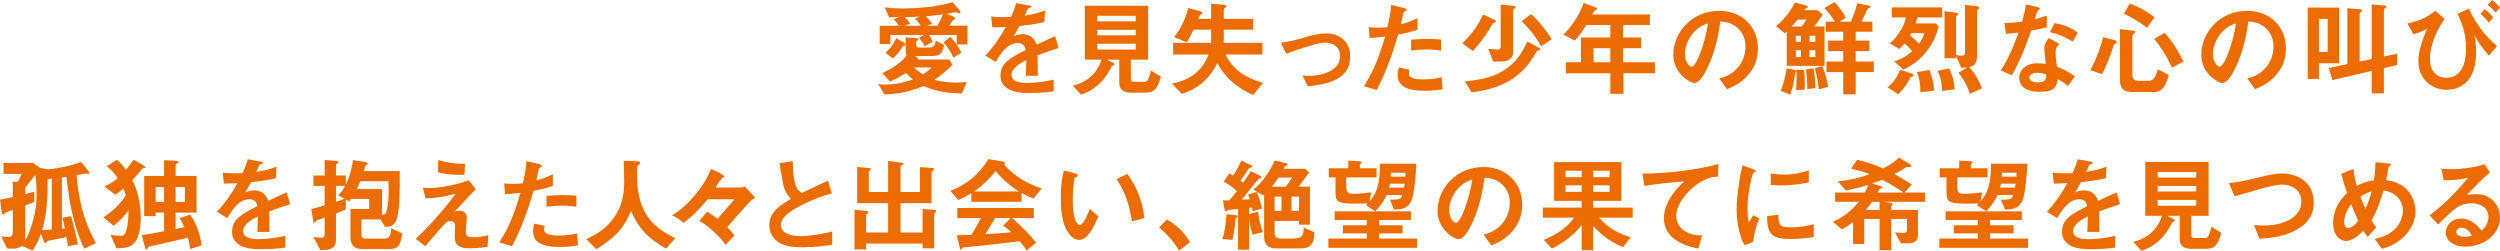 <?xml version="1.0" encoding="UTF-8"?><svg id="a" xmlns="http://www.w3.org/2000/svg" viewBox="0 0 914.412 91.735"><defs><style>.b{fill:#ed6c00;}</style></defs><g><path class="b" d="M351.806,34.229c-4.91-.228-9.06-.571-14.048-2.779-5.521,2.399-9.823,2.894-14.241,3.084l-2.283-3.77c.646,.076,1.484,.153,2.741,.153,4.759,0,8.3-1.294,9.938-1.904-1.066-.837-1.676-1.409-2.552-2.36-3.502,2.208-4.759,2.741-5.825,3.16l-2.817-3.083c3.884-1.79,7.387-4.227,8.948-6.587-.229-.228-.38-.419-.38-1.18v-5.293l3.656,.267c.761,.038,.952,.153,.952,.38,0,.229-.191,.304-.344,.457s-.267,.229-.457,.38v1.219c0,.457,.228,1.028,1.028,1.028h3.465c2.171,0,2.474-1.066,2.665-2.513l3.046,1.523c-.38,2.056-.761,4.073-4.074,4.073h-6.357l1.066,1.295h11.269l1.219,1.865c-1.561,1.675-4.493,4.111-6.626,5.558,2.551,.762,5.254,.99,7.958,.99,1.447,0,2.704-.075,3.807-.151l-1.752,4.188Zm-1.865-17.971v-3.465h-10.164c.99,1.447,1.18,2.171,1.331,2.551l-2.932,1.561c-.379-.838-.837-1.638-2.017-3.008l1.638-1.104h-12.109v3.312h-3.922v-6.701h7.082c-.761-1.066-1.104-1.447-2.018-2.399l2.171-.761c-1.333,.038-2.171,.038-3.77,.075l-1.638-3.616c1.714,.19,3.618,.38,7.006,.38,4.569,0,11.88-.457,17.781-2.284l2.36,2.665c.304,.382,.571,.8,.571,1.143,0,.153-.115,.266-.305,.266-.228,0-1.218-.38-1.484-.419-.99,.191-2.133,.419-3.161,.571l2.399,1.066c.266,.115,.609,.304,.609,.609,0,.342-.496,.495-.875,.685-.382,.686-.686,1.181-1.295,2.018h6.663v6.853h-3.922Zm-18.77,.076c0,.304-.342,.419-.875,.419-1.332,2.437-2.628,3.693-3.732,4.645l-2.665-2.131c1.485-1.294,2.855-2.817,3.922-5.33l2.932,1.751c.191,.115,.419,.344,.419,.648Zm3.503-9.481l1.713-.799c-.761,.038-4.53,.229-5.405,.266,.875,.915,1.256,1.295,1.942,2.323l-2.018,.761h5.902c-.8-1.18-1.295-1.675-2.133-2.551Zm-.457,17.819c1.065,.952,2.017,1.675,3.35,2.551,1.295-.838,2.133-1.485,3.237-2.551h-6.587Zm4.455-18.695c.837,.799,1.598,1.714,2.284,2.666l-1.942,.761h3.807c1.143-1.827,1.676-3.084,2.056-4.15-2.094,.304-3.084,.419-6.206,.723Zm10.051,15.077c-.762-1.675-1.714-3.35-3.618-5.558l2.514-2.018c1.942,2.056,3.045,3.769,3.997,5.787l-2.894,1.789Z"/><path class="b" d="M379.533,20.218c0,1.485,.075,6.206,.075,7.501h-4.416c.115-2.171,.153-4.036,.191-5.712-1.448,.724-5.408,2.704-5.408,5.369,0,2.475,2.932,2.97,5.712,2.97,3.274,0,6.511-.495,9.709-1.218v4.302c-3.618,.571-7.843,.571-9.061,.571-2.133,0-6.549,0-8.948-2.551-1.447-1.523-1.447-3.199-1.447-3.731,0-4.722,3.503-6.511,9.214-9.443-.229-1.143-.685-2.513-2.894-2.513-3.731,0-6.016,3.465-8.111,6.892l-3.731-2.322c3.008-3.237,4.912-5.94,7.5-10.471-2.17,.115-3.349,.153-4.949,.153l-.457-3.96c2.284,.191,3.96,.266,7.272,.153,.952-2.056,1.447-3.389,1.904-5.064l4.759,.837c.115,.038,.762,.115,.762,.382,0,.228-.153,.342-.382,.419-.076,.038-.837,.38-.875,.38-.038,.038-.99,2.17-1.181,2.589,3.504-.571,5.217-1.066,7.464-1.942l-.267,4.264c-3.427,.799-6.548,1.143-9.101,1.447-1.218,2.246-1.522,2.779-2.17,3.769,.495-.228,1.638-.799,3.274-.799,2.628,0,4.303,1.332,5.179,3.845,4.454-2.094,4.95-2.322,6.739-3.123l1.294,4.34c-3.007,.952-4.835,1.599-7.653,2.666Z"/><path class="b" d="M418.683,33.887h-5.141c-2.512,0-4.15-1.143-4.15-3.427v-8.643h-4.531l2.513,1.294c.151,.076,.266,.266,.266,.38,0,.153-.153,.267-.228,.305-.724,.38-.762,.38-.952,.761-1.143,2.208-3.922,7.653-11.041,10.051l-3.046-3.312c1.104-.228,3.998-.875,6.777-3.465,2.437-2.208,3.274-4.645,3.731-6.015h-6.092V2.094h23.15V21.818h-6.32v7.119c0,.724,.533,.99,1.143,.99h3.769c.952,0,1.409,0,2.475-4.113l3.618,2.247c-1.372,4.645-2.438,5.825-5.94,5.825Zm-3.275-28.098h-14.086v2.017h14.086v-2.017Zm0,5.101h-14.086v2.018h14.086v-2.018Zm0,5.103h-14.086v2.131h14.086v-2.131Z"/><path class="b" d="M458.365,34.724c-1.676-.723-4.684-2.131-7.73-4.797-2.17-1.942-3.997-4.226-5.369-6.815-3.236,6.32-7.5,9.405-13.021,11.232l-3.618-3.807c1.372-.229,4.988-.875,8.34-3.503,2.436-1.942,3.921-4.113,5.101-7.082h-12.983v-4.302h13.897v-4.797h-6.473c-1.294,2.817-1.827,3.656-2.474,4.569l-4.571-1.827c.915-1.143,3.466-4.342,5.179-10.662l4.302,1.181c.533,.153,.8,.304,.8,.686,0,.228-.038,.266-.573,.57-.341,.153-.379,.305-.875,1.523h4.684V1.333l4.379,.38c.229,.038,1.181,.076,1.181,.571,0,.19-.153,.342-.267,.419-.57,.495-.646,.533-.646,.723v3.465h10.699v3.96h-10.699v2.742c0,1.256-.038,1.713-.038,2.055h14.163v4.302h-13.478c1.028,2.094,3.655,7.616,13.707,10.357l-3.616,4.417Z"/><path class="b" d="M478.362,31.603l-1.98-3.998c1.409,.115,2.17,.151,2.779,.151,3.161,0,11.004-1.409,11.004-7.158,0-4.074-3.504-5.026-5.484-5.026-1.713,0-5.482,1.143-7.424,1.752-.761,.228-3.237,1.028-6.853,2.322l-1.865-3.998c3.655-.495,6.244-1.256,10.204-2.399,2.36-.685,4.569-1.028,6.129-1.028,4.721,0,8.986,2.551,8.986,8.606,0,8.566-9.024,10.051-15.496,10.775Z"/><path class="b" d="M511.38,12.679c-1.865,6.32-3.845,12.451-7.843,20.256l-4.645-1.409c2.285-3.694,4.721-7.805,7.729-18.124-3.046,.38-4.34,.419-5.673,.457l-.305-3.96c.42,.076,1.219,.229,3.084,.229,.533,0,2.932-.038,3.769-.229,.573-2.589,1.219-5.521,1.295-8.071l4.683,1.103c.076,0,.952,.191,.952,.609,0,.267-.115,.38-.457,.533-.495,.229-.571,.267-.648,.648-.342,1.713-.646,3.083-.914,4.15,2.247-.495,4.531-1.523,6.054-2.246v4.226c-1.295,.419-2.894,1.028-7.082,1.827Zm9.633,20.522c-6.852,0-9.784-1.904-9.784-5.787,0-.19,0-1.409,.457-2.741l3.769,.799c-.153,.724-.153,1.332-.153,1.409,0,.495,.076,.8,.458,1.143,1.066,.99,3.96,1.028,4.835,1.028,3.54,0,5.596-.571,6.701-.837l.38,4.416c-1.942,.344-3.997,.571-6.664,.571Zm.838-15.116c-2.437,0-4.797,.305-5.712,.419v-3.997c1.98-.153,3.885-.267,5.902-.267,2.666,0,3.884,.115,5.026,.229v4.035c-2.855-.38-4.645-.419-5.216-.419Z"/><path class="b" d="M546.951,8.149c-.115,.076-.877,.304-.953,.419-1.904,3.427-4.111,6.624-7.271,10.089l-3.845-2.817c4.15-3.96,6.168-7.501,7.576-10.509l4.151,1.905c.038,0,.532,.228,.532,.532,0,.115-.038,.267-.19,.382Zm15.686,10.28c-.113,0-.304,.038-.379,.113-.877,1.447-2.209,3.656-3.542,5.293-6.472,7.919-15.572,9.252-20.446,9.975l-2.474-4.036c7.5-.799,10.584-1.865,13.783-3.769,5.329-3.198,7.156-6.93,9.061-10.813l4.34,2.36c.267,.153,.38,.344,.38,.457,0,.42-.342,.42-.724,.42Zm-8.795-15.23c-.113,.038-.379,.228-.379,.342v15.496c0,2.247-1.828,3.465-4.151,3.465h-3.161l-1.827-4.683c.533,.038,2.894,.342,3.579,.342,.837,0,.99-.761,.99-1.256V1.676l4.608,.457c.646,.076,.837,.266,.837,.533,0,.228-.305,.38-.496,.533Zm9.862,13.745c-2.512-4.417-4.988-7.082-7.119-9.177l3.465-2.626c2.741,2.589,5.103,5.33,7.462,9.176l-3.807,2.628Z"/><path class="b" d="M593.791,26.804v7.501h-4.797v-7.501h-16.22v-4.035h5.483V13.707h10.737v-4.568h-8.757c-2.171,3.465-3.35,4.721-4.265,5.711l-4.111-2.171c3.541-3.578,6.015-7.729,7.387-11.574l4.683,1.752c.191,.075,.267,.228,.267,.342s-.076,.266-.191,.342c-.115,.038-.723,.191-.799,.305-.076,0-.761,1.294-.837,1.447h21.092v3.845h-9.823v4.568h6.626v3.922h-6.626v5.141h11.651v4.035h-11.498Zm-4.797-9.176h-6.131v5.141h6.131v-5.141Z"/><path class="b" d="M640.555,25.929c-2.855,4.227-6.815,5.863-8.872,6.701l-2.817-3.921c1.713-.495,4.531-1.295,6.853-4.074,2.323-2.742,2.741-5.902,2.741-7.577,0-2.093-.608-4.645-2.741-6.663-2.399-2.284-5.064-2.437-6.472-2.551-1.219,9.062-3.466,14.393-4.722,16.944-1.141,2.36-2.894,5.558-4.874,5.558-1.37,0-7.616-3.427-7.616-10.242,0-8.453,6.968-16.144,16.791-16.144,7.92,0,14.164,5.369,14.164,13.86,0,3.35-1.027,6.016-2.437,8.109Zm-20.484-14.659c-2.703,2.589-3.807,6.131-3.807,8.453,0,3.084,1.751,4.683,2.437,4.683,1.98,0,5.254-9.937,6.015-15.877-1.103,.38-2.817,.952-4.645,2.741Z"/><path class="b" d="M653.511,24.102V11.576c-.42,.342-.458,.38-.762,.57l-3.16-2.588c2.626-1.865,5.863-6.206,6.892-8.643l3.807,1.027c.646,.191,.914,.344,.914,.609s-.191,.342-.685,.495c-.229,.076-.305,.267-.573,.686h4.835l1.904,1.598c-1.141,1.828-2.359,3.427-3.121,4.342h3.77v14.43h-13.821Zm3.502,1.904c0,.304-.228,.419-.417,.495-.038,.533-.573,5.216-1.828,8.109l-3.427-1.37c1.028-2.513,1.942-6.397,2.171-8.262l2.703,.533c.344,.076,.799,.153,.799,.495Zm.458-18.846c-.648,.799-1.028,1.256-2.171,2.513h3.731c.571-.724,1.257-1.714,1.676-2.513h-3.236Zm1.218,5.94h-1.827v2.208h1.827v-2.208Zm0,5.254h-1.827v2.513h1.827v-2.513Zm1.37,14.43l-3.123,.153c.115-1.104,.191-2.322,.191-4.646,0-1.256-.038-1.827-.076-2.779l2.817,.076c.076,.799,.267,2.437,.267,5.33,0,.799,0,1.104-.076,1.865Zm.99-.228c0-1.904-.191-5.103-.495-7.197l2.78-.38c.456,2.209,.685,5.33,.646,7.272l-2.932,.305Zm2.932-19.456h-2.133v2.208h2.133v-2.208Zm0,5.254h-2.133v2.513h2.133v-2.513Zm1.295,14.315c-.344-3.045-.914-5.596-1.448-7.691l2.704-.837c1.103,2.665,1.827,5.634,2.131,7.614l-3.387,.914Zm13.478-6.32v8.149h-4.569v-8.149h-6.129v-3.845h6.129v-3.807h-5.521v-3.845h5.521v-3.236h-6.32v-3.694h3.275c-.914-1.447-1.904-2.894-3.845-4.988l3.731-2.17c1.484,1.636,3.084,3.655,4.074,5.711l-2.209,1.447h4.074c.914-2.018,1.636-3.922,2.359-6.739l3.884,.799c.838,.191,.915,.382,.915,.571,0,.191-.153,.305-.342,.38-.42,.191-.496,.191-.762,.344-.724,1.713-1.103,2.626-2.17,4.645h3.998v3.694h-6.092v3.236h4.988v3.845h-4.988v3.807h6.624v3.845h-6.624Z"/><path class="b" d="M698.751,28.251c-1.028,2.362-2.588,4.455-4.454,6.207l-3.884-2.513c2.131-1.752,3.616-3.884,4.606-6.473l4.113,1.409c.304,.115,.723,.267,.723,.686,0,.38-.457,.495-1.104,.685Zm2.589-21.855c-.113,.457-.304,1.219-.648,2.171h7.35l1.066,1.141c-.838,2.818-1.752,5.863-4.837,9.596-3.045,3.616-5.787,4.988-8.109,6.168l-3.313-3.046c3.275-.952,5.026-2.36,6.549-3.693-.762-1.028-1.865-2.133-2.855-2.817-.457,.608-.875,1.066-1.827,2.018l-3.503-2.056c.99-.837,1.904-1.638,3.35-3.769,1.904-2.818,2.246-4.265,2.551-5.712h-5.141V2.704h18.428v3.693h-9.061Zm-2.284,5.749c-.267,.458-.344,.571-.42,.762,1.028,.799,2.362,2.133,3.237,3.046,.457-.571,1.485-1.942,1.942-3.808h-4.759Zm3.35,21.589c-.038-3.236-.304-4.912-1.256-7.348l4.568-.799c.99,2.399,1.599,4.912,1.713,7.538l-5.025,.609Zm7.919-.457c-.037-3.046-.532-5.178-1.675-7.348l4.265-.914c.875,1.751,1.865,4.34,2.018,7.653l-4.609,.609Zm10.243,1.028c-.799-2.208-1.98-4.95-4.227-7.691l3.199-1.942c-.495,.076-.99,.115-2.171,.115l-1.904-4.303v.838h-4.226V4.113l3.997,.495c.649,.076,.99,.191,.99,.495,0,.191-.761,.837-.761,1.066v13.973c.42,.115,1.143,.229,1.98,.229s1.295-.229,1.295-1.028V1.828l4.15,.419c.342,.038,.99,.151,.99,.609,0,.19-.076,.304-.19,.457-.382,.342-.573,.533-.573,.685V20.637c0,3.123-1.675,3.579-2.817,3.922,2.056,2.284,3.541,4.835,4.608,7.767l-4.34,1.98Z"/><path class="b" d="M742.928,11.194c-3.084,8.91-5.064,12.717-7.044,16.335l-4.074-1.751c3.046-4.646,4.95-9.557,6.511-13.86-1.752,.228-2.818,.342-4.608,.457l-.57-3.96c2.512-.038,4.111-.19,6.472-.495,.648-2.284,1.104-3.96,1.372-6.282l4.15,.914c.19,.038,.914,.229,.914,.648,0,.38-.648,.609-.875,.837-.038,.038-.762,2.475-.915,2.97,2.247-.571,3.39-.952,4.38-1.294v4.264c-1.295,.342-2.475,.648-5.711,1.218Zm13.478,20.256c-1.295-1.066-2.285-1.714-3.769-2.513-.344,3.046-1.486,4.646-6.473,4.646-2.437,0-4.608-.382-6.206-1.79-.609-.533-1.41-1.636-1.41-3.236,0-2.056,1.486-5.407,6.739-5.407,1.257,0,2.209,.115,2.97,.228-.076-.875-.532-4.759-.532-5.558,0-1.827,.875-2.97,1.636-3.884l3.96,2.131c-1.219,.99-1.447,1.942-1.447,3.046,0,.8,.076,2.475,.495,5.292,2.513,.99,4.151,1.942,6.548,3.465l-2.512,3.579Zm-11.27-4.835c-1.98,0-2.894,1.066-2.894,1.827,0,.837,1.065,1.714,3.16,1.714,3.084,0,3.046-1.599,3.046-2.97-.685-.191-2.018-.571-3.312-.571Zm12.983-11.423c-2.512-1.523-4.568-2.513-8.337-3.465l1.713-3.274c2.817,.495,5.673,1.37,8.49,3.503l-1.865,3.236Z"/><path class="b" d="M773.89,15.84c-.609,.419-.686,.457-.837,.914-1.332,4.074-2.437,6.853-4.188,10.395l-4.303-1.485c2.817-5.292,3.998-9.367,4.721-12.069l4.494,1.18c.266,.076,.456,.267,.456,.533,0,.191-.115,.38-.342,.533Zm14.049,17.818h-8.109c-3.046,0-4.417-1.332-4.417-4.188V10.662l4.95,.57c.304,.038,.57,.115,.57,.457,0,.229-.151,.42-.456,.686-.42,.38-.534,.648-.534,.952v14.24c0,1.256,.877,1.98,2.056,1.98h3.884c1.333,0,2.476-.648,3.352-4.189l4.036,2.056c-1.181,4.036-2.362,6.244-5.332,6.244Zm-2.626-23.454c-1.295-1.027-3.693-2.894-8.491-5.216l2.208-3.693c3.39,1.332,6.131,2.817,8.986,5.025l-2.703,3.884Zm9.099,14.545c-2.055-4.608-4.188-7.692-6.473-10.547l3.807-2.17c2.817,3.121,5.064,6.663,6.815,10.508l-4.15,2.209Z"/><path class="b" d="M833.676,25.929c-2.855,4.227-6.815,5.863-8.872,6.701l-2.817-3.921c1.713-.495,4.531-1.295,6.853-4.074,2.323-2.742,2.741-5.902,2.741-7.577,0-2.093-.608-4.645-2.741-6.663-2.399-2.284-5.064-2.437-6.472-2.551-1.219,9.062-3.466,14.393-4.722,16.944-1.141,2.36-2.894,5.558-4.874,5.558-1.37,0-7.616-3.427-7.616-10.242,0-8.453,6.968-16.144,16.791-16.144,7.92,0,14.164,5.369,14.164,13.86,0,3.35-1.027,6.016-2.437,8.109Zm-20.484-14.659c-2.703,2.589-3.807,6.131-3.807,8.453,0,3.084,1.751,4.683,2.437,4.683,1.98,0,5.254-9.937,6.015-15.877-1.103,.38-2.817,.952-4.645,2.741Z"/><path class="b" d="M848.192,23.15v5.711h-4.111V2.78h11.461V23.15h-7.35Zm3.199-16.258h-3.199v12.07h3.199V6.892Zm20.56,18.009v9.252h-4.455v-8.224l-14.393,3.35-1.294-4.417,6.777-1.447V3.008l4.34,.344c.229,0,1.028,.075,1.028,.495,0,.228-.229,.419-.419,.57-.076,.038-.457,.305-.457,.571V22.502l4.417-.914V1.599l4.302,.38c.457,.038,1.028,.076,1.028,.495,0,.229-.382,.457-.42,.533-.228,.115-.456,.305-.456,.533V20.637l4.835-.99v4.151l-4.835,1.103Z"/><path class="b" d="M894.081,6.892c-1.79,2.855-5.293,8.415-5.293,14.85,0,3.96,2.171,6.701,5.978,6.701,7.234,0,7.234-8.948,7.234-10.775,0-6.053-1.904-10.013-3.083-12.564l4.036-1.942c2.626,5.178,5.329,9.405,10.355,13.669l-2.894,3.503c-2.323-2.437-3.769-4.608-5.33-7.425,.19,.952,.609,3.274,.609,6.244,0,9.785-5.026,13.669-10.737,13.669-6.473,0-10.395-4.874-10.395-10.395,0-4.226,1.828-8.832,3.198-11.917-2.056,1.104-3.349,1.561-5.025,2.056l-2.171-3.998c4.531-.952,6.968-2.133,10.204-4.608l3.313,2.932Zm16.219,1.333c-.875-1.181-1.98-2.247-3.008-3.161l1.524-1.713c1.18,.914,2.17,1.904,3.121,3.083l-1.638,1.79Zm2.551-3.618c-.875-.99-1.828-1.942-2.97-2.779l1.638-1.828c1.066,.877,1.98,1.714,2.894,2.704l-1.561,1.904Z"/></g><g><path class="b" d="M30.839,90.974c-2.056-4.113-3.389-8.529-4.417-12.983-.914-3.847-.952-4.379-2.17-13.326-.229,.038-1.372,.228-1.599,.228v18.771c.228,0,.686-.076,1.065-.115-.379-1.98-.417-2.17-.875-3.884l3.123-.609c1.104,3.694,1.257,4.455,2.513,10.318l-3.618,.686c-.229-1.599-.266-1.942-.608-3.389-2.133,.533-4.227,.99-6.398,1.332-.379,.076-.494,.076-.799,.533-.115,.153-.266,.38-.457,.38-.304,0-.419-.38-.609-.837l-1.028-2.551c-1.065,3.084-2.359,5.026-3.045,6.092l-3.96-1.714c-.533,.419-1.37,1.028-2.932,1.028H2.626l-2.209-4.531c.99,.153,1.752,.267,2.589,.267,1.066,0,1.676-.344,1.676-1.942v-7.958c-.344,.153-2.513,.914-2.628,.99-.151,.076-.724,.724-.875,.724-.38,0-.533-.609-.571-.915l-.608-4.53c2.17-.419,2.397-.457,4.683-.952v-5.598l1.713,.076c.799-1.143,1.143-1.98,1.485-2.97H1.293v-3.998H12.183l2.475,1.828,2.932,.532c1.028,0,5.216-.761,6.473-1.065,2.437-.533,3.237-.8,5.634-1.638l2.551,3.198c.228,.305,.457,.686,.457,.953,0,.19-.153,.19-.229,.19-.151,0-.875-.115-.99-.115-.19,0-2.932,.495-3.464,.571,.153,3.884,1.409,10.052,2.018,12.451,1.56,6.015,3.96,10.432,5.026,12.412l-4.227,2.056ZM12.944,63.865c-1.598,2.208-2.588,3.389-3.731,4.721v2.399c1.104-.266,2.133-.533,3.313-.875v3.769c-.42,.191-1.904,.724-3.313,1.256v11.614c0,.685-.115,1.141-.19,1.37,.914-1.409,1.599-2.513,2.703-6.244,1.638-5.559,1.638-8.262,1.638-10.509,0-.914,0-4.531-.42-7.5Zm6.016,1.485c-.342,.037-1.143,.113-1.522,.151,.038,6.473-.267,12.641-2.018,18.619,1.713-.076,2.741-.076,3.54-.153v-18.617Z"/><path class="b" d="M52.78,61.503c-.648,.038-.724,.038-.877,.305-.151,.19-1.446,1.904-3.54,4.073,2.741,5.064,3.123,11.081,3.123,13.745,0,4.227-.914,7.463-2.094,8.91-1.713,2.171-3.922,2.208-6.815,2.284l-2.133-4.874c1.295,.153,2.551,.305,3.655,.305s1.601-.344,2.094-1.942c.762-2.551,.762-5.217,.8-7.387-1.37,1.904-2.78,3.541-5.445,5.673l-3.693-3.084c5.291-3.54,7.576-7.081,8.148-8.109-.38-1.294-.609-1.865-.877-2.399-1.407,1.219-2.321,1.789-2.97,2.209l-3.922-3.008c3.008-1.447,4.151-2.437,4.837-3.008-1.218-1.865-2.322-3.046-3.998-4.379l3.656-2.399c1.369,1.18,2.246,2.17,3.349,3.655,1.448-1.751,1.639-1.942,2.78-3.655l3.579,2.056c.342,.19,.723,.457,.723,.685,0,.191-.153,.305-.38,.342Zm16.752,29.585c-.076-.762-.342-2.589-.837-4.189-1.104,.305-2.246,.609-5.14,1.257-1.942,.457-6.435,1.447-7.958,1.789-1.141,.229-1.256,.267-1.37,.457-.382,.762-.419,.799-.646,.799-.305,0-.496-.494-.611-.989l-1.103-4.189c2.284-.304,5.445-.914,8.148-1.447v-6.815h-3.084v1.294h-4.188v-14.696h7.272v-5.75l4.036,.153c.723,.038,1.294,.153,1.294,.495,0,.229-.113,.304-.495,.533-.57,.342-.608,.38-.608,.495v4.074h7.653v13.402h-7.653v6.016c1.789-.382,1.904-.419,3.198-.686-.648-1.485-1.104-2.284-1.714-3.274l3.807-1.332c2.362,3.312,3.694,7.234,4.189,11.269l-4.189,1.333Zm-9.518-22.693h-3.084v5.483h3.084v-5.483Zm7.614,0h-3.387v5.483h3.387v-5.483Z"/><path class="b" d="M98.477,77.343c0,1.485,.076,6.206,.076,7.501h-4.416c.113-2.171,.151-4.036,.19-5.712-1.447,.724-5.407,2.704-5.407,5.369,0,2.475,2.932,2.97,5.711,2.97,3.275,0,6.511-.495,9.709-1.218v4.302c-3.616,.571-7.843,.571-9.061,.571-2.131,0-6.549,0-8.947-2.551-1.448-1.523-1.448-3.199-1.448-3.731,0-4.722,3.503-6.511,9.215-9.443-.229-1.143-.686-2.513-2.894-2.513-3.732,0-6.016,3.465-8.111,6.892l-3.731-2.322c3.008-3.237,4.912-5.94,7.5-10.471-2.171,.115-3.35,.153-4.95,.153l-.456-3.96c2.283,.191,3.959,.266,7.271,.153,.952-2.056,1.448-3.389,1.904-5.064l4.759,.837c.115,.038,.762,.115,.762,.382,0,.228-.151,.342-.38,.419-.076,.038-.837,.38-.875,.38-.038,.038-.99,2.17-1.181,2.589,3.503-.571,5.217-1.066,7.463-1.942l-.266,4.264c-3.428,.799-6.549,1.143-9.101,1.447-1.219,2.246-1.523,2.779-2.171,3.769,.496-.228,1.638-.799,3.275-.799,2.626,0,4.302,1.332,5.178,3.845,4.455-2.094,4.95-2.322,6.74-3.123l1.293,4.34c-3.007,.952-4.835,1.599-7.653,2.666Z"/><path class="b" d="M142.196,91.088h-9.594c-2.97,0-4.417-1.257-4.417-4.493v-10.166h6.853v-3.656h-6.664c-.303,.457-.341,.495-.608,.875l-1.295-.685v3.693c-1.028,.419-2.436,.952-3.578,1.409v9.443c0,3.123-1.523,3.96-5.749,3.96l-2.513-4.797c1.141,.151,2.322,.266,2.97,.266,.799,0,1.141-.342,1.141-1.103v-6.245c-1.484,.533-1.636,.609-2.512,.877-.344,.113-.458,.151-.648,.419-.342,.457-.419,.57-.609,.57-.419,0-.38-.494-.457-.875l-.648-4.111c.686-.229,4.113-1.143,4.874-1.37v-7.121h-4.111v-3.769h4.111v-5.673l4.151,.266c.495,.038,.914,.153,.914,.457,0,.191-.153,.304-.267,.38-.57,.457-.646,.495-.646,.762v3.807h3.578v3.389c.724-1.523,1.752-3.656,2.666-9.024l4.417,.724c.646,.115,.914,.266,.914,.533q0,.228-.608,.609c-.267,.151-.344,.38-.8,2.131h13.136c.038,6.587,.115,14.773-1.257,18.009-.914,2.094-2.321,2.399-4.111,2.399l-1.599-2.703h-7.043v5.634c0,.914,.457,1.372,1.409,1.372h6.815c1.865,0,2.588-.762,2.626-3.808l4.113,1.904c-.761,4.76-1.598,5.712-4.95,5.712Zm-19.303-23.112v5.825c1.56-.533,1.751-.571,3.161-1.104l-2.362-1.256c.837-.837,1.599-1.676,2.589-3.465h-3.389Zm19.189-1.675h-10.317c-.458,1.103-.914,2.131-1.257,2.855h9.215v9.442c.685-.038,1.218-.151,1.522-.875,.267-.648,.914-3.503,.914-7.691,0-1.181-.038-2.399-.076-3.731Z"/><path class="b" d="M178.337,90.25c-3.084,.533-5.483,.571-6.473,.571-3.884,0-5.558-1.066-5.558-4.302,0-.609,.153-3.312,.153-3.884,0-1.181-.8-1.789-1.714-1.789-1.104,0-1.867,.799-2.857,1.865-2.017,2.246-4.645,5.33-6.319,7.31l-3.503-2.666c2.817-2.703,4.874-4.759,8.453-8.833,3.083-3.54,4.492-5.405,6.205-7.691-5.634,1.447-8.108,1.676-11.078,1.714l-.99-3.922c.456,.076,1.331,.151,2.703,.151,1.485,0,7.538-.419,14.126-2.855l2.475,3.275c-3.389,3.616-3.807,4.073-7.653,8.148,.914-.191,1.446-.304,1.904-.304,.761,0,2.55,.57,2.55,2.588,0,.8-.38,4.34-.38,5.064,0,1.523,.533,2.094,2.704,2.094,1.865,0,3.731-.267,5.52-.8l-.266,4.264Zm-8.453-26.309c-4.759,0-7.006-.151-9.747-1.027l.229-4.379c3.655,1.141,6.168,1.332,9.709,1.409l-.191,3.997Z"/><path class="b" d="M195.135,69.804c-1.865,6.32-3.845,12.451-7.843,20.256l-4.646-1.409c2.285-3.694,4.722-7.805,7.73-18.124-3.046,.38-4.34,.419-5.674,.457l-.304-3.96c.419,.076,1.218,.229,3.083,.229,.534,0,2.932-.038,3.77-.229,.571-2.589,1.218-5.521,1.294-8.071l4.683,1.103c.076,0,.952,.191,.952,.609,0,.267-.113,.38-.456,.533-.496,.229-.571,.267-.648,.648-.342,1.713-.648,3.083-.914,4.15,2.246-.495,4.531-1.523,6.053-2.246v4.226c-1.294,.419-2.894,1.028-7.081,1.827Zm9.633,20.522c-6.852,0-9.784-1.904-9.784-5.787,0-.19,0-1.409,.456-2.741l3.769,.799c-.151,.724-.151,1.332-.151,1.409,0,.495,.076,.8,.457,1.143,1.066,.99,3.96,1.028,4.835,1.028,3.541,0,5.596-.571,6.701-.837l.382,4.416c-1.942,.344-3.998,.571-6.664,.571Zm.838-15.116c-2.438,0-4.797,.305-5.712,.419v-3.997c1.98-.153,3.885-.267,5.902-.267,2.666,0,3.884,.115,5.026,.229v4.035c-2.857-.38-4.646-.419-5.216-.419Z"/><path class="b" d="M243.573,90.974c-7.121-4.34-9.671-7.044-12.793-13.821-2.779,6.549-5.216,9.176-12.641,14.012l-3.693-3.694c3.731-1.789,5.749-3.008,8.148-5.483,5.254-5.482,5.712-11.574,5.712-15.648,0-1.028-.115-5.94-.153-7.539l4.264,.153c.419,0,1.714,0,1.714,.57,0,.191-.076,.344-.305,.609-.076,.115-.685,.609-.761,.762-.076,.151-.076,2.703-.076,3.198,0,15.345,7.385,19.57,13.973,23.073l-3.389,3.807Z"/><path class="b" d="M274.992,73.003c-.686,.685-1.028,1.066-1.486,1.561-2.321,2.55-5.825,6.586-7.538,8.528,1.638,1.638,2.209,2.437,2.628,3.046l-3.198,3.389c-.8-1.066-1.524-2.094-3.581-4.074-2.969-2.855-4.454-3.731-6.053-4.645l2.857-3.389c.914,.495,1.827,1.066,3.845,2.626,.99-1.141,1.484-1.751,6.166-7.158h-9.784c-3.236,3.884-6.435,7.082-8.986,8.604-.761-.952-2.475-1.98-3.997-2.703,2.55-1.714,4.987-3.389,8.604-7.767,3.389-4.113,4.454-6.626,5.596-9.176,1.98,.685,4.874,2.246,4.874,2.779,0,.304-.304,.304-.532,.266-.914,.762-1.904,2.4-2.666,3.694h9.481l1.18-.38,3.35,3.54c.038,.038,.267,.267,.267,.533,0,.344-.458,.495-1.028,.724Z"/><path class="b" d="M293.656,90.44c-4.493,0-6.473-.533-8.377-1.523-2.742-1.447-3.884-4.111-3.884-6.51,0-4.76,3.694-7.197,7.882-9.672-1.066-1.141-1.79-2.36-2.246-3.427-.534-1.256-.724-2.36-1.942-9.633l4.874-.723c.038,2.131,.076,6.168,1.103,9.023,.533,1.447,1.332,2.056,2.208,2.589,4.38-2.056,4.874-2.284,9.557-4.493l1.409,4.646c-6.016,1.636-11.651,4.454-14.087,6.015-1.714,1.066-4.531,3.008-4.531,5.559,0,2.741,3.008,4.073,7.006,4.073,3.96,0,7.92-.761,11.765-1.713v4.874c-2.285,.342-5.978,.914-10.737,.914Z"/><path class="b" d="M342.247,77.571c-.457,.458-.533,.533-.533,.762v12.488h-4.264v-1.713h-20.637v2.131h-4.264v-14.506l4.455,.419c.342,.038,.609,.191,.609,.457s-.229,.457-.344,.533c-.457,.344-.457,.38-.457,.495v6.397h8.033v-10.699h-11.307v-13.25l4.568,.419c.153,0,.42,.153,.42,.344,0,.228-.229,.38-.344,.457-.38,.228-.419,.457-.419,.533v7.387h7.081v-11.346l5.026,.646c.229,.038,.496,.153,.496,.42s-.191,.342-.382,.457c-.267,.113-.608,.304-.608,.533v9.29h7.119v-9.062l4.646,.305c.265,0,.532,.113,.532,.342,0,.228-.229,.38-.267,.419-.417,.304-.685,.533-.685,.952v11.156h-11.345v10.699h8.071v-8.604l4.493,.342c.304,.038,.532,.229,.532,.38,0,.191-.151,.344-.228,.419Z"/><path class="b" d="M378.008,72.584c-1.942-.648-3.236-1.37-4.379-2.018v3.236h-18.351v-3.121c-1.942,1.18-3.084,1.751-4.759,2.475l-2.894-3.352c6.472-2.55,10.432-6.091,13.897-11.612l5.445,.952c.304,.038,.57,.229,.57,.495,0,.229-.151,.419-.342,.495,1.867,2.133,4.036,3.96,6.435,5.445,1.333,.799,4.379,2.475,7.387,3.35l-3.008,3.656Zm-2.513,19.037c-.38-.571-.837-1.409-2.512-3.389-5.217,.646-13.783,1.598-14.888,1.713-.799,.076-4.835,.419-5.749,.571-.191,.038-.305,.115-.382,.266-.228,.457-.342,.571-.456,.571-.115,0-.305-.153-.344-.342l-1.219-4.988c2.4,0,3.466-.038,5.37-.115,.952-1.523,1.751-2.855,3.464-6.129h-8.643v-3.693h27.985v3.693h-8.033c3.273,2.589,6.624,6.091,8.87,8.985l-3.465,2.857Zm-11.307-29.051c-2.742,3.35-4.76,5.217-7.882,7.463h16.371c-3.237-2.133-5.483-3.884-8.49-7.463Zm2.741,19.989l2.741-2.779h-5.711c-1.789,3.16-2.894,4.835-3.579,5.863,3.198-.153,6.358-.342,9.519-.724-.534-.495-1.448-1.332-2.97-2.36Z"/><path class="b" d="M394.693,87.738c-1.218,0-2.171-.648-2.817-1.257-2.665-2.589-3.884-7.043-3.884-14.278,0-4.874,.533-7.347,1.143-9.899l4.188,1.141c.266,.076,.877,.267,.877,.724,0,.419-.458,.571-1.104,.799-.42,2.094-.724,4.302-.724,8.491,0,7.425,1.828,8.795,2.589,8.795,1.37,0,2.932-4.036,3.655-5.863l3.161,2.817c-2.094,4.493-3.998,8.529-7.082,8.529Zm19.303-6.777c-1.103-7.92-3.616-12.413-5.596-15.459l3.922-1.904c1.827,2.589,5.217,7.387,6.245,16.182l-4.571,1.181Z"/><path class="b" d="M426.799,80.275c3.198,1.865,6.092,4.264,8.452,8.262l-3.96,3.16c-1.98-3.312-4.377-6.053-7.347-8.452l2.855-2.97Z"/><path class="b" d="M452.429,79.513c-.344,.229-.38,.267-.495,.42-.304,3.884-.724,6.015-1.18,7.805l-3.656-.305c.99-2.932,1.294-6.015,1.523-9.099l3.274,.342c.153,0,.762,.115,.762,.457,0,.153-.115,.305-.229,.38Zm5.749,6.322c-.914-2.78-1.066-4.531-1.294-6.397v11.917h-4.036v-14.887c-.495,.038-3.541,.266-3.618,.304-.151,.076-.723,.533-.914,.533-.342,0-.379-.304-.456-.761l-.534-3.237c1.257,0,1.752,0,2.323-.038,.875-.914,2.018-2.399,2.779-3.427-1.827-1.675-3.655-2.741-4.874-3.427l2.094-2.97c.419,.191,.99,.533,1.409,.8,1.294-2.056,2.055-3.389,2.969-5.483l3.39,1.561c.153,.076,.608,.304,.608,.685,0,.305-.228,.305-.875,.344-.228,0-.304,.076-.723,.761-.686,1.143-1.865,2.817-2.741,3.922,.685,.495,.837,.648,.99,.799,2.055-2.817,2.512-3.655,2.855-4.264l3.083,1.561c.495,.266,.762,.495,.762,.761s-.229,.305-.267,.344c-.115,0-.608,.038-.723,.115-.153,.075-5.217,6.51-6.245,7.691,.611,0,1.41-.076,2.97-.153-.115-.457-.228-.799-.608-1.751l3.16-.952c1.218,2.855,1.599,4.683,1.867,6.129l-3.352,.952c-.076-.419-.191-.914-.266-1.332-.457,.038-.571,.076-1.028,.115v2.246l3.274-.914c.305,2.665,.799,4.874,1.713,7.538l-3.693,.915Zm17.476,5.025h-9.176c-2.628,0-4.111-1.675-4.111-4.036v-15.724c-.076,.076-.115,.115-.42,.342l-3.502-2.094c3.502-2.779,5.902-6.586,7.805-10.623l3.693,.837c.344,.076,.952,.229,.952,.648,0,.229-.191,.304-.38,.419-.495,.191-.648,.267-.724,.38-.076,.076-.266,.609-.304,.724h7.882l1.447,1.37c-1.257,1.752-2.626,3.618-3.807,5.179h4.113v13.897h-3.998v-1.37h-8.91v4.493c0,.914,.266,1.942,2.436,1.942h4.265c3.731,0,3.807-1.372,3.96-4.036l3.922,1.789c-.115,4.646-1.904,5.863-5.141,5.863Zm-8.033-25.891c-.915,1.333-1.37,2.018-2.475,3.313h5.141c.837-1.066,1.407-1.828,2.359-3.313h-5.025Zm1.103,6.93h-2.512v5.216h2.512v-5.216Zm6.398,0h-2.742v5.216h2.742v-5.216Z"/><path class="b" d="M485.867,90.631v-3.389h14.049v-1.867h-8.719v-2.969h8.719v-1.942h-11.727v-3.161h27.871v3.161h-11.651v1.942h8.606v2.969h-8.606v1.867h13.897v3.389h-32.439Zm30.344-17.172c-1.293,2.779-3.502,3.16-6.319,3.198l-1.486-3.616c3.96,.038,4.074-.419,4.456-1.714h-5.674c-.799,1.599-1.827,3.579-4.188,5.94l-3.39-2.246c.344-.305,.496-.457,.649-.609-.686,0-2.704,.076-4.074,.076-6.283,0-7.691-.419-7.691-3.732v-5.863h-2.476v-3.35h7.121v-2.779l3.96,.191c.342,0,.952,.113,.952,.495,0,.151-.646,.57-.646,.723v1.37h6.091v3.35h-11.079v3.427c0,1.905,.494,2.589,2.55,2.589,.42,0,3.39-.115,6.549-.533l-.648,3.389c2.741-3.083,3.845-6.358,3.922-13.897h13.25c-.076,2.932-.648,11.003-1.828,13.592Zm-7.805-6.282c-.113,.571-.19,.952-.379,1.447h5.482c.191-.648,.191-.837,.305-1.447h-5.408Zm.344-3.998c0,.457,0,.799-.038,1.447h5.33c.038-.571,.038-.914,.038-1.447h-5.33Z"/><path class="b" d="M554.334,83.054c-2.855,4.227-6.815,5.863-8.872,6.701l-2.817-3.921c1.713-.495,4.531-1.295,6.853-4.074,2.323-2.742,2.741-5.902,2.741-7.577,0-2.093-.608-4.645-2.741-6.663-2.399-2.284-5.064-2.437-6.472-2.551-1.219,9.062-3.466,14.393-4.722,16.944-1.141,2.36-2.894,5.558-4.874,5.558-1.37,0-7.616-3.427-7.616-10.242,0-8.453,6.968-16.144,16.791-16.144,7.92,0,14.164,5.369,14.164,13.86,0,3.35-1.027,6.016-2.437,8.109Zm-20.484-14.659c-2.703,2.589-3.807,6.131-3.807,8.453,0,3.084,1.751,4.683,2.437,4.683,1.98,0,5.254-9.937,6.015-15.877-1.103,.38-2.817,.952-4.645,2.741Z"/><path class="b" d="M584.956,79.627c3.007,3.579,6.89,5.825,11.536,7.159l-2.855,3.578c-5.863-2.322-9.291-5.902-10.928-7.767v8.948h-4.189v-9.252c-2.855,3.731-6.701,6.548-10.888,8.643l-2.932-3.198c2.475-1.028,7.957-3.541,11.003-8.111h-11.383v-3.693h14.201v-2.475h-10.088v-14.164h24.595v14.164h-10.318v2.475h14.468v3.693h-12.221Zm-6.436-17.172h-5.902v2.362h5.902v-2.362Zm0,5.332h-5.902v2.399h5.902v-2.399Zm10.205-5.332h-6.016v2.362h6.016v-2.362Zm0,5.332h-6.016v2.399h6.016v-2.399Z"/><path class="b" d="M619.612,68.244c-3.352,2.703-6.512,6.929-6.512,10.737,0,1.294,.458,3.655,2.818,5.33,2.399,1.713,5.025,1.789,6.624,1.827l-1.332,4.797c-3.084-.648-12.602-2.628-12.602-11.117,0-6.511,5.596-11.765,7.385-13.441-4.835,.382-9.975,.8-14.506,1.638l-.761-4.493c8.948-.076,20.331-1.37,27.756-3.54v4.568c-1.638,.153-4.722,.342-8.87,3.694Z"/><path class="b" d="M641.17,88.499l-3.008,1.181c-.609-.99-.952-1.599-1.41-3.008-1.141-3.541-1.56-7.082-1.56-10.014,0-2.437,.305-5.254,.571-7.5,.533-4.113,1.065-6.435,1.599-8.681l3.884,1.409c.266,.113,.99,.38,.99,.685,0,.076-.038,.229-.191,.344-.076,.037-.571,.228-.648,.266-.571,.342-2.208,7.234-2.208,12.983,0,.648,0,3.579,.532,5.217,.458-.8,.687-1.181,1.524-2.666l2.246,1.219c-1.37,3.121-1.942,6.129-2.322,8.566Zm13.631-1.104c-6.93,0-8.377-1.865-8.491-8.3l4.15-.571c.038,3.618,.42,4.646,4.265,4.646,4.34,0,7.31-.799,8.681-1.181v4.722c-2.018,.304-4.568,.685-8.604,.685Zm-3.046-19.57c-.305,0-2.056,0-4.074-.19v-4.189c1.104,.153,2.817,.42,4.874,.42,4.455,0,7.577-1.066,9.024-1.561v4.417c-1.751,.342-5.596,1.103-9.823,1.103Z"/><path class="b" d="M688.81,73.802l2.588,.342c.571,.076,.875,.305,.875,.571,0,.229-.304,.533-.532,.724v1.332h9.785v8.757c0,2.628-1.143,3.503-3.96,3.503h-2.247l-2.209-3.998c1.066,.076,2.133,.115,3.161,.115,.571,0,1.219-.076,1.219-1.028v-4.036h-5.749v11.423h-4.265v-11.423h-5.596v9.176h-4.113v-8.033c-1.409,1.104-2.55,1.865-4.074,2.703l-3.274-2.779c2.322-1.104,6.016-3.046,9.481-7.348h-8.681v-3.389h10.888c.724-1.332,.952-2.056,1.218-2.779-2.359,.723-4.111,1.218-8.185,2.056l-2.932-3.35c4.759-.495,7.805-1.257,11.651-2.628-2.704-.99-4.456-1.485-6.815-2.056l2.246-3.198c3.121,.723,5.636,1.485,9.481,3.16,3.236-1.713,4.568-2.817,5.863-3.96l3.807,2.323c.228,.113,.646,.38,.646,.685,0,.419-.419,.419-1.028,.419-.723,0-.914,.038-1.066,.153-1.675,1.143-2.093,1.409-4.111,2.399,2.78,1.561,4.988,2.97,6.358,3.845l-2.626,2.932h7.462v3.389h-15.267Zm-1.333,0h-2.741c-.761,1.104-1.41,1.98-2.285,2.97h5.026v-2.97Zm.914-8.071c-.608,.266-1.522,.685-3.616,1.37l2.932,.914c.532,.153,.799,.342,.799,.571,0,.228-.076,.228-.723,.419-.344,.115-.42,.229-1.028,1.409h9.48c-3.427-2.284-5.064-3.274-7.843-4.683Z"/><path class="b" d="M709.34,90.631v-3.389h14.049v-1.867h-8.719v-2.969h8.719v-1.942h-11.727v-3.161h27.871v3.161h-11.651v1.942h8.606v2.969h-8.606v1.867h13.897v3.389h-32.439Zm30.344-17.172c-1.293,2.779-3.502,3.16-6.319,3.198l-1.486-3.616c3.96,.038,4.074-.419,4.456-1.714h-5.674c-.799,1.599-1.827,3.579-4.188,5.94l-3.39-2.246c.344-.305,.496-.457,.649-.609-.686,0-2.704,.076-4.074,.076-6.283,0-7.691-.419-7.691-3.732v-5.863h-2.476v-3.35h7.121v-2.779l3.96,.191c.342,0,.952,.113,.952,.495,0,.151-.646,.57-.646,.723v1.37h6.091v3.35h-11.079v3.427c0,1.905,.494,2.589,2.55,2.589,.42,0,3.39-.115,6.549-.533l-.648,3.389c2.741-3.083,3.845-6.358,3.922-13.897h13.25c-.076,2.932-.648,11.003-1.828,13.592Zm-7.805-6.282c-.113,.571-.19,.952-.379,1.447h5.482c.191-.648,.191-.837,.305-1.447h-5.408Zm.344-3.998c0,.457,0,.799-.038,1.447h5.33c.038-.571,.038-.914,.038-1.447h-5.33Z"/><path class="b" d="M767.793,77.343c0,1.485,.076,6.206,.076,7.501h-4.416c.113-2.171,.151-4.036,.19-5.712-1.447,.724-5.407,2.704-5.407,5.369,0,2.475,2.932,2.97,5.711,2.97,3.275,0,6.511-.495,9.709-1.218v4.302c-3.616,.571-7.843,.571-9.061,.571-2.131,0-6.549,0-8.947-2.551-1.448-1.523-1.448-3.199-1.448-3.731,0-4.722,3.503-6.511,9.215-9.443-.229-1.143-.686-2.513-2.894-2.513-3.732,0-6.016,3.465-8.111,6.892l-3.731-2.322c3.008-3.237,4.912-5.94,7.5-10.471-2.171,.115-3.35,.153-4.95,.153l-.456-3.96c2.283,.191,3.959,.266,7.271,.153,.952-2.056,1.448-3.389,1.904-5.064l4.759,.837c.115,.038,.762,.115,.762,.382,0,.228-.151,.342-.38,.419-.076,.038-.837,.38-.875,.38-.038,.038-.99,2.17-1.181,2.589,3.503-.571,5.217-1.066,7.463-1.942l-.266,4.264c-3.428,.799-6.549,1.143-9.101,1.447-1.219,2.246-1.523,2.779-2.171,3.769,.496-.228,1.638-.799,3.275-.799,2.626,0,4.302,1.332,5.178,3.845,4.455-2.094,4.95-2.322,6.74-3.123l1.293,4.34c-3.007,.952-4.835,1.599-7.653,2.666Z"/><path class="b" d="M806.562,91.012h-5.141c-2.512,0-4.15-1.143-4.15-3.427v-8.643h-4.531l2.513,1.294c.151,.076,.266,.266,.266,.38,0,.153-.153,.267-.228,.305-.724,.38-.762,.38-.952,.761-1.143,2.208-3.922,7.653-11.041,10.051l-3.046-3.312c1.104-.228,3.998-.875,6.777-3.465,2.437-2.208,3.274-4.645,3.731-6.015h-6.092v-19.723h23.15v19.723h-6.32v7.119c0,.724,.533,.99,1.143,.99h3.769c.952,0,1.409,0,2.475-4.113l3.618,2.247c-1.372,4.645-2.438,5.825-5.94,5.825Zm-3.275-28.098h-14.086v2.017h14.086v-2.017Zm0,5.101h-14.086v2.018h14.086v-2.018Zm0,5.103h-14.086v2.131h14.086v-2.131Z"/><path class="b" d="M839.351,84.386c-3.998,2.018-8.491,2.742-12.945,2.895l-1.942-4.988c1.141,.151,2.55,.19,3.731,.19,6.51,0,13.554-2.665,13.554-8.719,0-4.797-4.113-6.244-7.006-6.244-2.17,0-5.787,.952-8.452,1.714-1.41,.38-7.653,2.208-8.948,2.55l-2.056-4.797c3.618-.38,7.273-1.218,9.785-1.827,4.569-1.143,6.93-1.714,9.518-1.714,5.103,0,11.689,2.589,11.689,10.775,0,5.559-3.578,8.453-6.929,10.166Z"/><path class="b" d="M879.11,86.671c-3.121,3.008-6.168,3.845-7.92,4.34l-2.628-3.656c1.714-.342,4.646-.952,7.235-3.389,2.246-2.17,3.084-4.835,3.084-7.081,0-3.312-2.476-6.663-7.082-7.196-1.143,3.845-2.209,7.081-4.417,10.927,.724,1.181,1.104,1.752,1.752,2.589l-3.161,3.465c-.571-.762-.952-1.332-1.523-2.322-1.103,1.103-3.769,3.769-6.282,3.769-2.665,0-4.797-2.399-4.797-6.511,0-5.978,3.655-9.594,5.103-11.041-1.066-3.084-1.639-4.988-2.133-7.006l4.454-1.789c.229,2.284,.573,3.807,1.257,6.206,2.209-1.143,3.731-1.636,6.244-2.056,.457-2.97,.533-4.53,.533-6.586l4.417,.419c.342,.038,1.218,.115,1.218,.571,0,.19-.151,.266-.532,.533-.115,.076-.305,.228-.305,.38-.457,2.665-.494,2.932-.875,4.645,1.675,.267,4.379,.686,6.892,2.818,2.932,2.513,3.845,5.939,3.845,8.604,0,4.531-2.703,7.767-4.379,9.367Zm-19.152-12.032c-2.399,3.237-2.55,5.712-2.55,6.626,0,1.104,.456,2.131,1.484,2.131,1.599,0,3.161-1.942,3.694-2.626-.8-1.714-1.409-3.046-2.628-6.131Zm3.39-2.703c.532,1.447,1.103,2.817,1.865,4.455,1.028-2.322,1.56-3.922,2.246-6.358-1.37,.342-2.208,.686-4.111,1.904Z"/><path class="b" d="M901.772,90.213c-4.759,0-7.196-2.4-7.196-5.217,0-2.17,1.865-5.063,5.596-5.063,3.96,0,6.435,3.121,7.501,4.454,.837-.761,2.513-2.36,2.513-5.063,0-3.769-3.693-4.988-6.169-4.988-1.636,0-3.426,.457-4.339,.952-2.362,1.257-5.712,4.646-7.843,6.815l-3.199-3.35c3.96-2.97,7.996-6.358,14.087-13.745-2.284,.533-4.379,.914-8.909,.952l-.877-4.264c.915,.076,3.084,.229,4.264,.229,1.448,0,7.92-.495,11.537-1.905l1.979,3.084c-2.283,1.904-2.932,2.513-8.452,8.148,1.257-.19,3.123-.228,3.693-.228,5.179,0,8.453,4.226,8.453,8.415,0,6.32-5.939,10.775-12.641,10.775Zm-1.447-6.93c-1.561,0-1.904,1.103-1.904,1.598,0,1.333,1.751,1.714,3.123,1.714,1.218,0,2.056-.229,2.588-.342-.495-.877-1.636-2.97-3.807-2.97Z"/></g></svg>